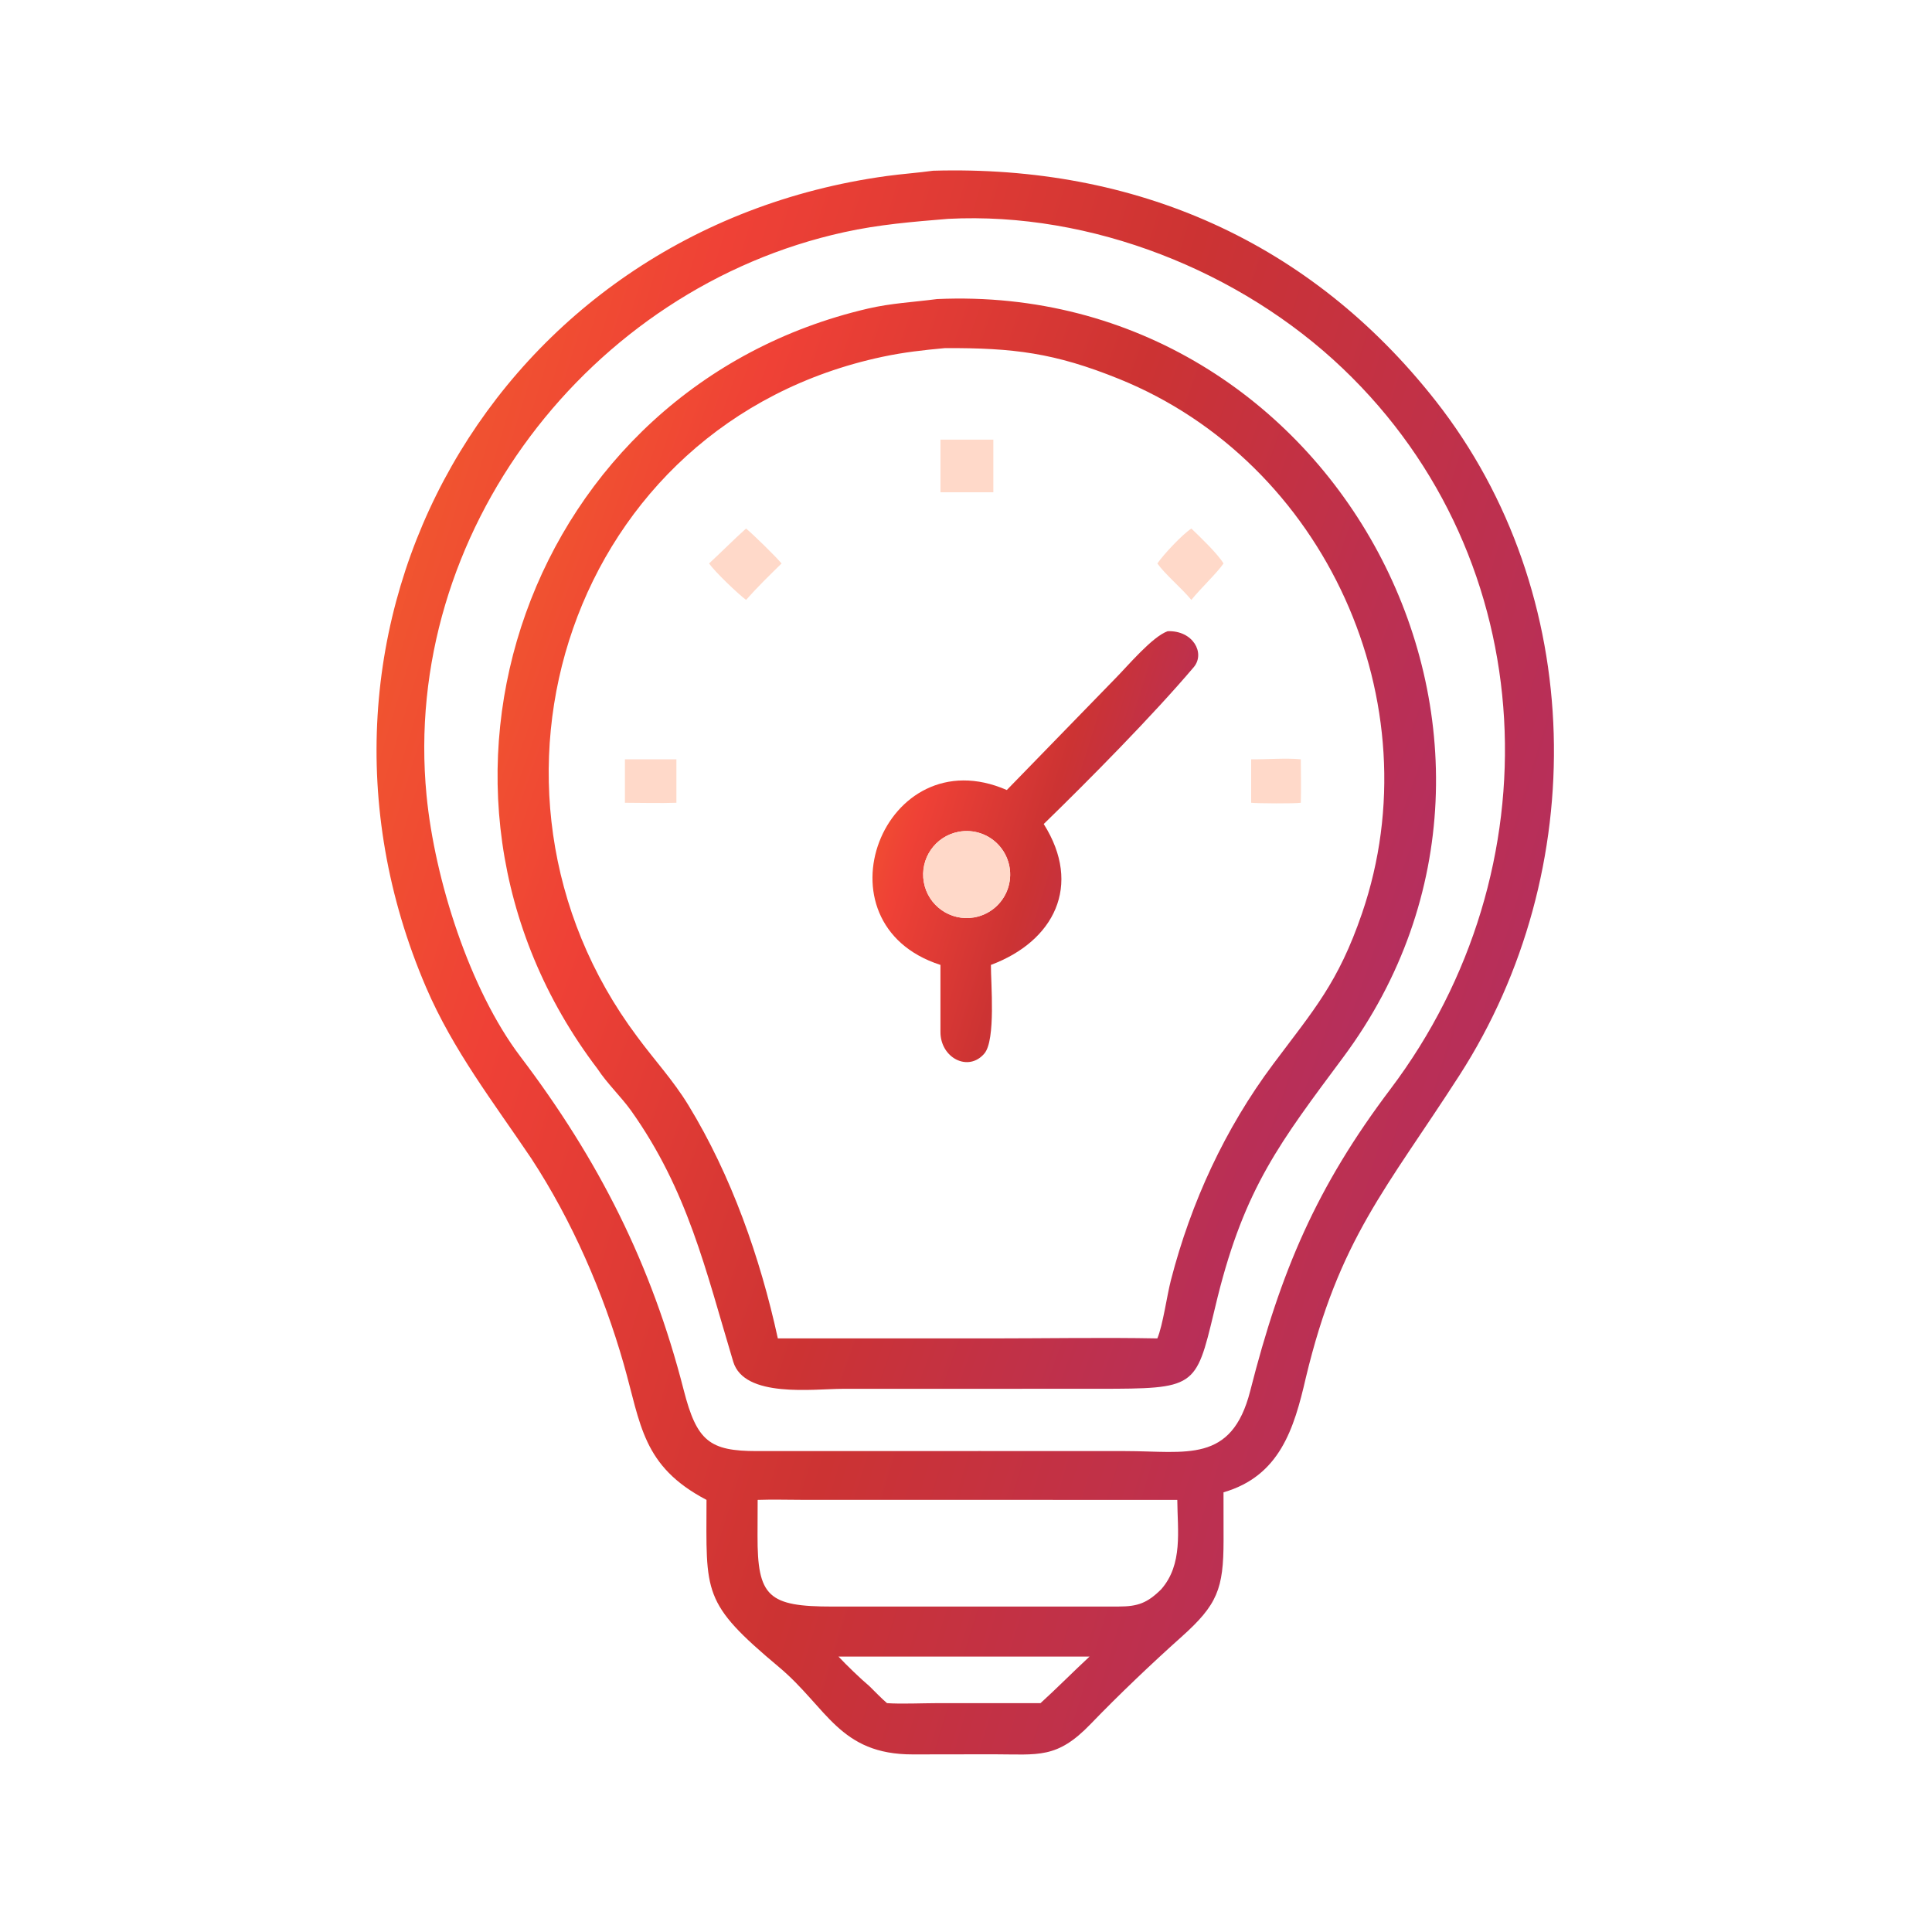 <?xml version="1.0" encoding="UTF-8"?> <svg xmlns="http://www.w3.org/2000/svg" width="112" height="112" viewBox="0 0 112 112" fill="none"><path d="M40.957 86.95C37.227 84.994 37.156 82.574 36.16 79.083C34.975 74.932 33.164 70.769 30.797 67.152C28.6 63.891 26.267 60.888 24.7 57.237C15.698 36.264 28.751 13.303 51.419 10.202C52.314 10.08 53.206 10.02 54.093 9.897C65.837 9.559 75.962 14.001 83.218 23.227C92.011 34.408 92.232 50.485 84.611 62.328C80.362 68.932 77.626 71.812 75.696 79.887C75.019 82.828 74.185 85.569 70.928 86.511L70.931 89.306C70.928 92.103 70.579 93.023 68.498 94.885C66.767 96.433 64.836 98.27 63.234 99.934C61.268 101.978 60.214 101.701 57.583 101.698L52.928 101.705C48.651 101.717 47.956 98.984 45.148 96.634C40.683 92.896 40.947 92.379 40.957 86.95ZM54.963 12.687C52.905 12.857 50.955 13.014 48.935 13.46C34.146 16.703 23.258 30.911 24.727 46.107C25.198 50.983 27.23 57.374 30.166 61.248C34.708 67.242 37.764 73.275 39.634 80.578C40.394 83.546 41.129 84.12 43.879 84.121L56.806 84.118L65.242 84.121C68.75 84.121 71.399 84.866 72.476 80.635C74.252 73.656 76.328 68.801 80.609 63.13C90.173 50.46 89.524 32.496 77.844 21.363C71.915 15.708 63.256 12.259 54.963 12.687ZM43.922 86.95L43.915 89.024C43.905 92.57 44.536 93.136 48.266 93.134L64.857 93.132C65.96 93.131 66.513 92.929 67.317 92.132C68.585 90.681 68.261 88.742 68.249 86.95L46.611 86.948C45.761 86.948 44.753 86.919 43.922 86.95ZM62.443 96.033H48.608C49.07 96.529 49.881 97.309 50.403 97.751C50.676 98.017 51.145 98.505 51.422 98.733C52.193 98.791 53.505 98.734 54.336 98.733L60.32 98.733C61.311 97.83 62.2 96.925 63.162 96.033H62.443Z" fill="url(#paint0_linear_1096_2530)"></path><path d="M57.584 80.511L48.856 80.512C47.156 80.513 43.147 81.066 42.506 78.938C40.898 73.594 39.874 69.014 36.577 64.375C35.992 63.565 35.201 62.818 34.642 61.968C22.287 45.713 30.684 22.457 50.31 17.89C51.665 17.574 52.948 17.517 54.32 17.337C77.366 16.304 91.587 42.822 77.874 61.282C74.234 66.183 72.174 68.82 70.581 75.216C69.376 80.157 69.603 80.478 64.696 80.507L57.584 80.511ZM54.782 20.18C53.511 20.298 52.405 20.419 51.162 20.683C33.074 24.527 26.161 45.691 36.928 60.084C37.943 61.466 39.012 62.604 39.907 64.069C42.398 68.148 44.073 72.916 45.092 77.589H57.443C60.604 77.588 63.947 77.53 67.093 77.589C67.421 76.793 67.64 75.138 67.88 74.207C69.048 69.693 71.013 65.428 73.808 61.688C76.171 58.526 77.573 56.986 78.958 52.946C83.137 40.758 76.841 26.806 64.867 21.965C61.128 20.454 58.759 20.165 54.782 20.18Z" fill="url(#paint1_linear_1096_2530)"></path><path d="M54.52 28.537V25.486H57.585V28.537H54.52Z" fill="#FFD9C9"></path><path d="M41.105 32.665C41.818 32.005 42.557 31.259 43.25 30.639C43.682 31 44.956 32.243 45.308 32.665C44.601 33.361 43.906 34.033 43.25 34.778C42.744 34.392 41.45 33.154 41.105 32.665Z" fill="#FFD9C9"></path><path d="M67.094 32.665C67.458 32.133 68.526 30.997 69.064 30.639C69.591 31.15 70.569 32.077 70.929 32.665C70.548 33.224 69.598 34.109 69.064 34.778C68.468 34.06 67.558 33.316 67.094 32.665Z" fill="#FFD9C9"></path><path d="M58.366 45.798L64.645 39.343C65.376 38.606 66.791 36.912 67.69 36.592C69.154 36.537 69.876 37.851 69.215 38.662C66.832 41.473 63.125 45.223 60.506 47.769C62.758 51.335 61.1 54.57 57.444 55.937C57.441 56.999 57.729 60.28 57.07 61.067C56.142 62.176 54.503 61.328 54.519 59.804V55.937C47.058 53.536 51.238 42.692 58.366 45.798ZM55.566 48.221C54.208 48.48 53.311 49.785 53.556 51.146C53.802 52.507 55.097 53.416 56.461 53.185C57.355 53.033 58.099 52.413 58.409 51.56C58.719 50.707 58.547 49.754 57.959 49.063C57.371 48.372 56.457 48.051 55.566 48.221Z" fill="url(#paint2_linear_1096_2530)"></path><path d="M72.531 46.538V44.017C73.478 44.029 74.491 43.932 75.41 44.017C75.414 44.843 75.432 45.717 75.41 46.538C75.084 46.591 72.89 46.578 72.531 46.538Z" fill="#FFD9C9"></path><path d="M36.227 46.538V44.017H39.212V46.538C38.282 46.571 37.171 46.54 36.227 46.538Z" fill="#FFD9C9"></path><path d="M56.461 53.185C55.097 53.416 53.801 52.507 53.556 51.146C53.311 49.785 54.207 48.48 55.566 48.221C56.457 48.05 57.371 48.372 57.959 49.063C58.547 49.754 58.719 50.707 58.409 51.56C58.099 52.412 57.355 53.033 56.461 53.185Z" fill="#FFD9C9"></path><defs><linearGradient id="paint0_linear_1096_2530" x1="19.798" y1="6.276" x2="115.719" y2="35.53" gradientUnits="userSpaceOnUse"><stop stop-color="#F2662A"></stop><stop offset="0.236" stop-color="#EF4136"></stop><stop offset="0.497" stop-color="#CC3333"></stop><stop offset="1" stop-color="#A82C76"></stop></linearGradient><linearGradient id="paint1_linear_1096_2530" x1="27.226" y1="14.825" x2="101.54" y2="41.046" gradientUnits="userSpaceOnUse"><stop stop-color="#F2662A"></stop><stop offset="0.236" stop-color="#EF4136"></stop><stop offset="0.497" stop-color="#CC3333"></stop><stop offset="1" stop-color="#A82C76"></stop></linearGradient><linearGradient id="paint2_linear_1096_2530" x1="50.017" y1="35.61" x2="76.476" y2="43.817" gradientUnits="userSpaceOnUse"><stop stop-color="#F2662A"></stop><stop offset="0.236" stop-color="#EF4136"></stop><stop offset="0.497" stop-color="#CC3333"></stop><stop offset="1" stop-color="#A82C76"></stop></linearGradient></defs></svg> 